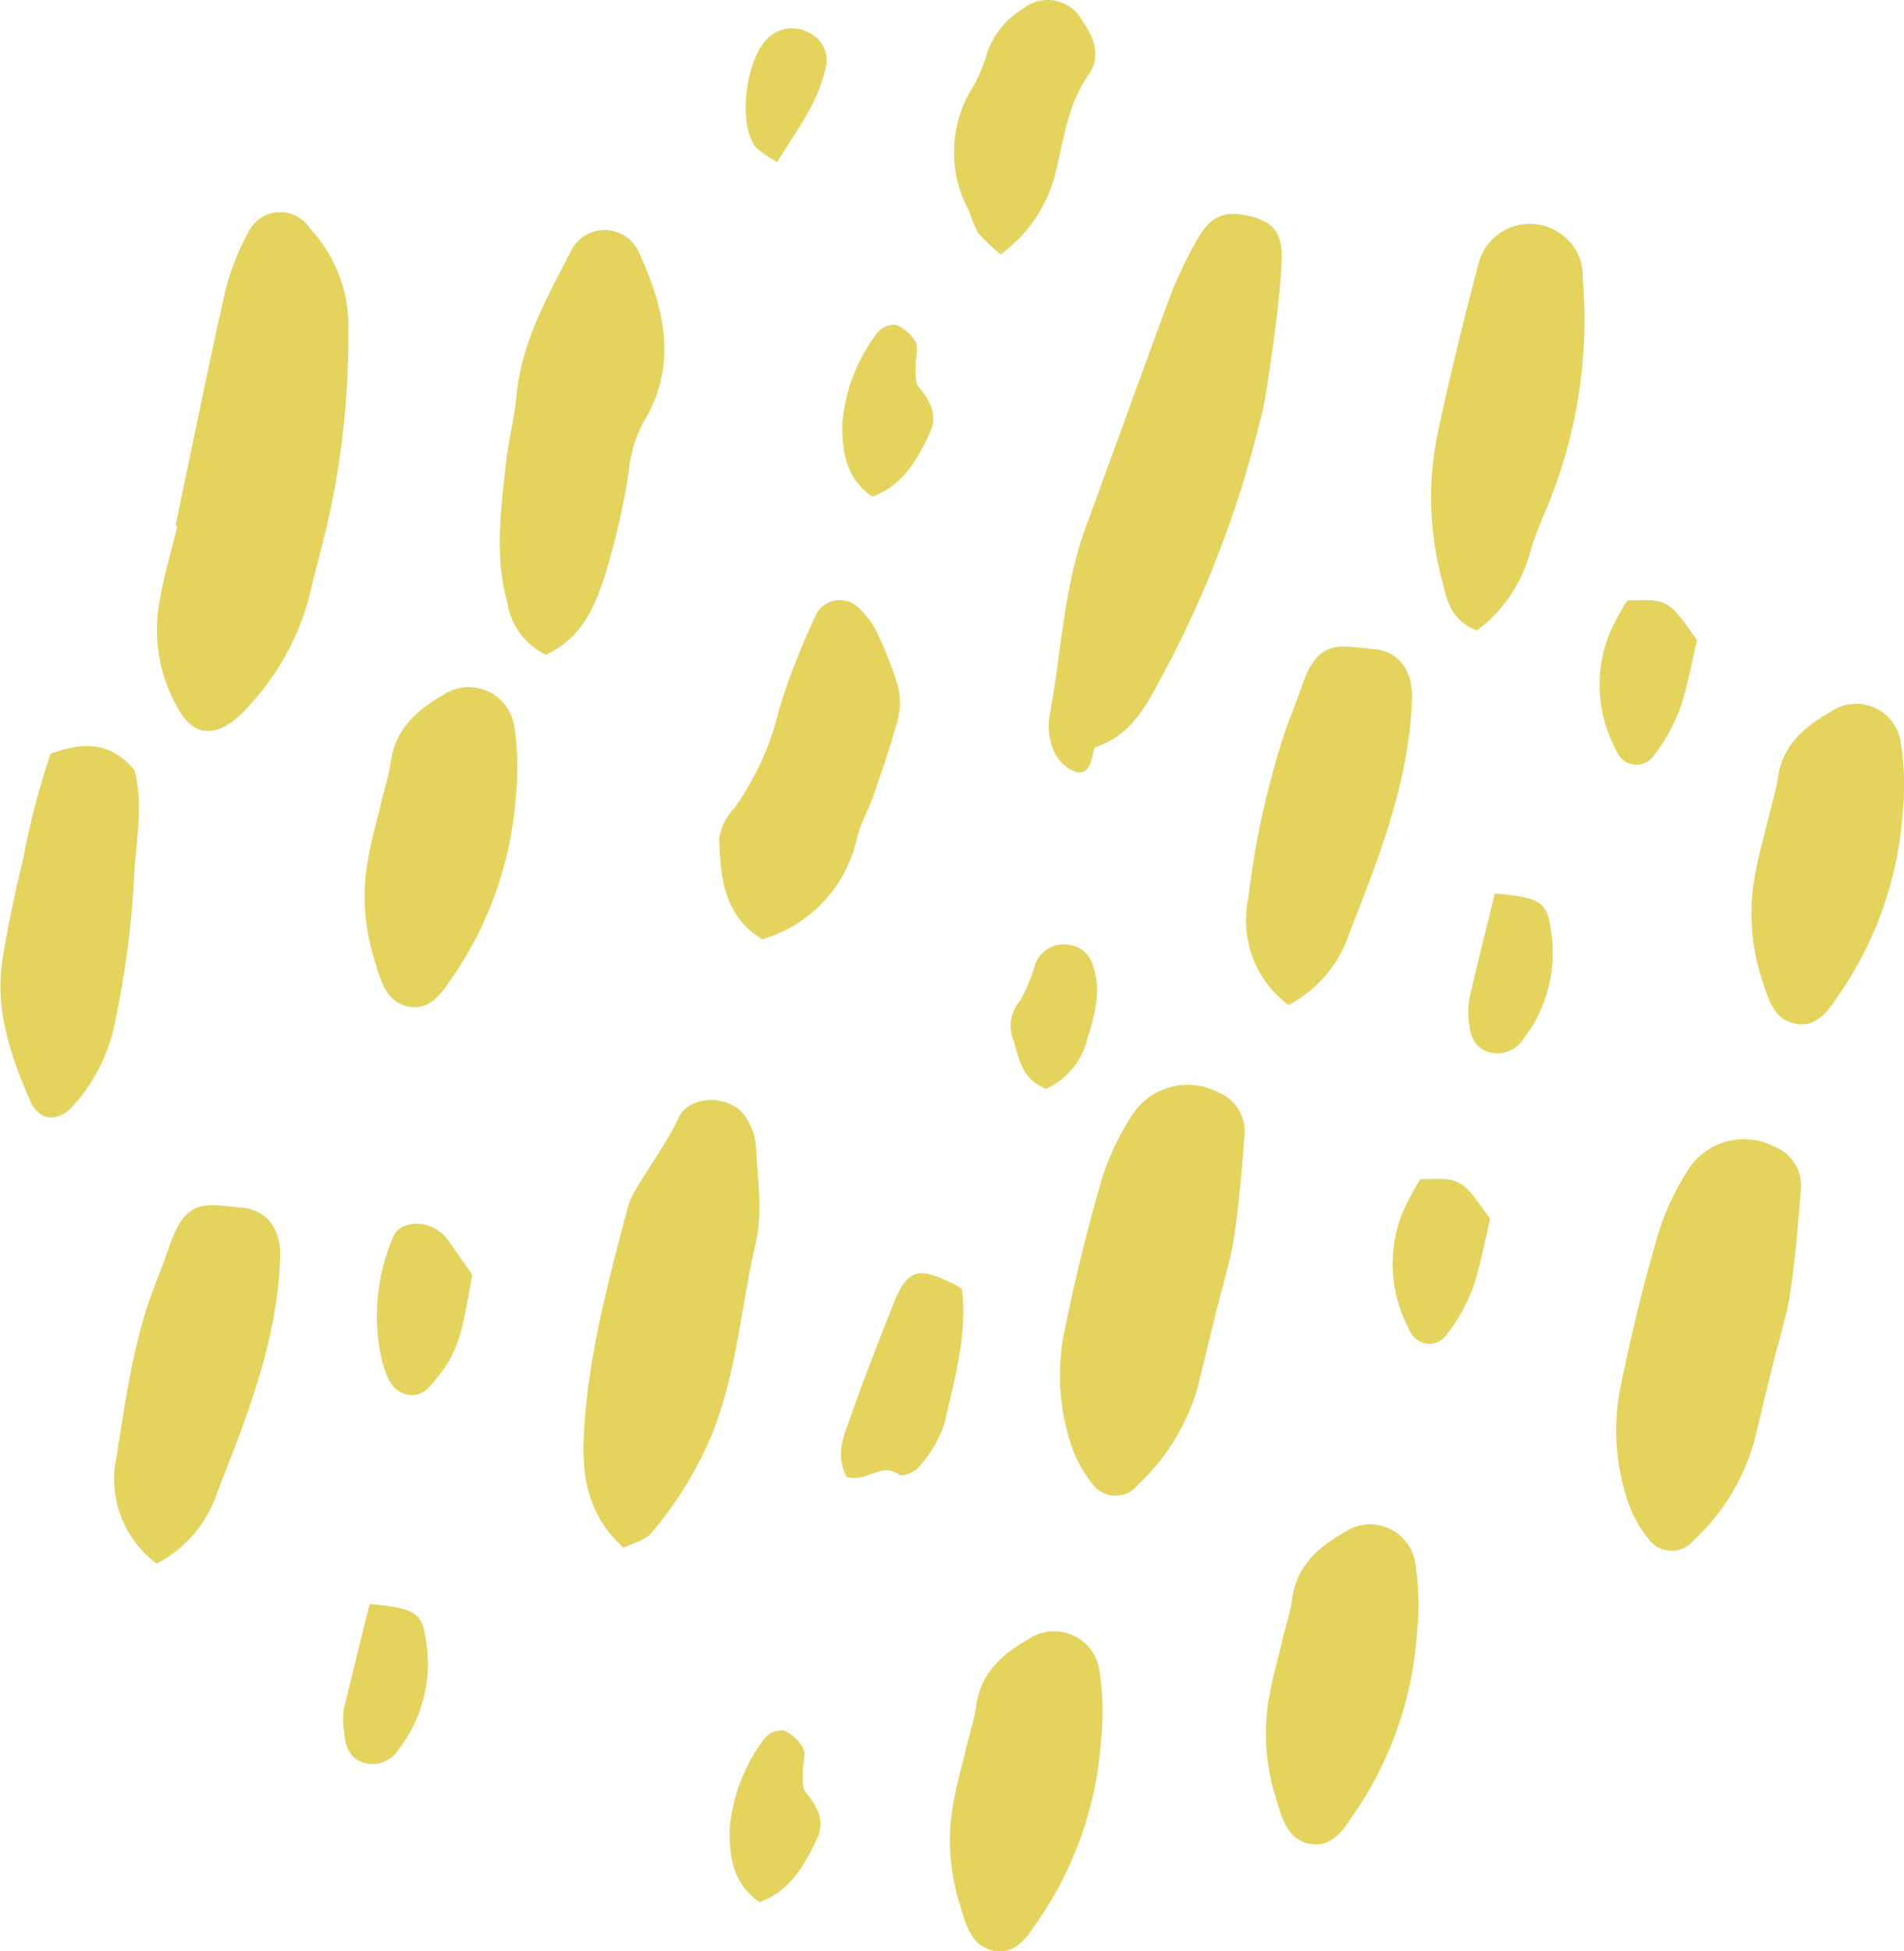<svg xmlns="http://www.w3.org/2000/svg" viewBox="0 0 126.86 129.98"><defs><style>.cls-1{fill:#e4d35d;}</style></defs><g id="レイヤー_2" data-name="レイヤー 2"><g id="背景"><path class="cls-1" d="M11.7,35c1.08-5.17,2.13-10.36,3.29-15.52a16,16,0,0,1,1.52-3.94,2.36,2.36,0,0,1,4.14-.33,9.65,9.65,0,0,1,2.55,5.91,56.68,56.68,0,0,1-1,11.93c-.43,2.28-1.09,4.52-1.62,6.79a17.14,17.14,0,0,1-3.88,7.06A6.67,6.67,0,0,1,15.56,48c-1.42,1.09-2.66.9-3.57-.59a10.46,10.46,0,0,1-1.34-7.46c.28-1.65.77-3.26,1.16-4.88Z"/><path class="cls-1" d="M83.91,28.21a71.28,71.28,0,0,1-6.14,16.18c-1.15,2.1-2.12,4.47-4.72,5.36-.14,0-.22.39-.26.61-.15.69-.46,1.34-1.25,1a2.57,2.57,0,0,1-1.29-1.27,4.15,4.15,0,0,1-.35-2.26c.83-4.27.92-8.6,2.48-12.82,1.86-5.06,3.69-10.15,5.56-15.22A29.14,29.14,0,0,1,79.74,16c.91-1.63,1.84-2,3.5-1.61s2.26,1.17,2.15,3.17c-.16,2.81-.59,5.61-1,8.41A20,20,0,0,1,83.91,28.21Z"/><path class="cls-1" d="M41.55,103.09c-2.4-2.12-2.79-4.8-2.65-7.52.26-5.16,1.61-10.14,2.92-15.12a5.81,5.81,0,0,1,.64-1.39c.92-1.54,2-3,2.75-4.6s3.56-1.58,4.51,0a4,4,0,0,1,.64,1.79c.1,2.18.48,4.45,0,6.53-1,4.25-1.26,8.63-2.92,12.75a24.72,24.72,0,0,1-4,6.53C43,102.6,42.2,102.77,41.55,103.09Z"/><path class="cls-1" d="M81.16,86.82c-.45,1.88-.91,3.75-1.37,5.63a14.31,14.31,0,0,1-4,6.48,1.9,1.9,0,0,1-3-.08,8.34,8.34,0,0,1-1.32-2.32,14.7,14.7,0,0,1-.52-8c.7-3.4,1.52-6.78,2.5-10.11A17.05,17.05,0,0,1,75.62,74a4.41,4.41,0,0,1,5.53-1.25,2.81,2.81,0,0,1,1.78,2.74c-.18,2.3-.36,4.6-.7,6.88-.22,1.52-.7,3-1.06,4.5Z"/><path class="cls-1" d="M36.37,43.61a4.63,4.63,0,0,1-2.58-3.52c-.84-3.08-.42-6.15-.08-9.22.17-1.54.57-3.05.71-4.58.35-3.56,2.09-6.59,3.67-9.66a2.5,2.5,0,0,1,4.42.05c1.71,3.7,2.72,7.54.4,11.37a8.41,8.41,0,0,0-1,3.25,46.93,46.93,0,0,1-1.65,7.15C39.61,40.5,38.69,42.55,36.37,43.61Z"/><path class="cls-1" d="M98.4,42c-1.72-.68-2-2-2.28-3.21a21.07,21.07,0,0,1-.33-9.92c.8-3.78,1.72-7.53,2.71-11.26A3.53,3.53,0,0,1,104,15.58a3.43,3.43,0,0,1,1.46,3,32.62,32.62,0,0,1-1.91,14c-.52,1.45-1.24,2.84-1.63,4.32A9.66,9.66,0,0,1,98.4,42Z"/><path class="cls-1" d="M85.85,66.94a7,7,0,0,1-2.68-7.08A56.52,56.52,0,0,1,85.66,48.6c.37-1,.75-1.92,1.08-2.89,1.09-3.23,2.47-2.68,4.83-2.47,1.71.16,2.57,1.53,2.51,3.29-.18,5.53-2.2,10.58-4.17,15.61A8.26,8.26,0,0,1,85.85,66.94Z"/><path class="cls-1" d="M3.37,50.21c2.22-.82,4-.79,5.58,1.07.6,2.18.16,4.5,0,6.79A61.4,61.4,0,0,1,7.51,68.78,11.75,11.75,0,0,1,5,73.51C4,74.79,2.6,74.75,2,73.3c-1.29-3-2.35-6-1.84-9.36.36-2.29.86-4.56,1.4-6.81A50.8,50.8,0,0,1,3.37,50.21Z"/><path class="cls-1" d="M25.35,53.64c.24-1,.56-2,.71-3,.32-2.14,1.77-3.37,3.47-4.35a3.06,3.06,0,0,1,4.74,2.14,18.13,18.13,0,0,1,.1,4.6,24.27,24.27,0,0,1-4.1,11.88c-.74,1.07-1.48,2.36-2.92,2.16-1.65-.23-2-1.83-2.41-3.18a13.9,13.9,0,0,1-.3-7.24c.19-1,.47-2,.72-3Z"/><path class="cls-1" d="M85.39,109.42c.25-1,.57-2,.72-3,.31-2.15,1.76-3.38,3.47-4.36a3.05,3.05,0,0,1,4.73,2.14,17.69,17.69,0,0,1,.1,4.6,24.07,24.07,0,0,1-4.1,11.88c-.73,1.08-1.47,2.36-2.92,2.16-1.64-.23-2-1.83-2.41-3.17a14.12,14.12,0,0,1-.3-7.24c.19-1,.48-2,.72-3Z"/><path class="cls-1" d="M64.34,116.54c.25-1,.57-2,.72-3,.31-2.15,1.76-3.38,3.47-4.36a3.05,3.05,0,0,1,4.73,2.14,17.69,17.69,0,0,1,.1,4.6,24.07,24.07,0,0,1-4.1,11.88c-.73,1.08-1.47,2.36-2.92,2.16-1.64-.23-2-1.83-2.41-3.17a14.12,14.12,0,0,1-.3-7.24c.19-1,.48-2,.72-3Z"/><path class="cls-1" d="M117.75,54.79c.24-1,.56-2,.71-3,.31-2.15,1.76-3.37,3.47-4.35a3,3,0,0,1,4.73,2.14,18.06,18.06,0,0,1,.11,4.59,24.25,24.25,0,0,1-4.11,11.89c-.73,1.07-1.47,2.36-2.92,2.15-1.64-.23-1.95-1.83-2.41-3.17a14.12,14.12,0,0,1-.3-7.24c.19-1,.48-2,.72-3Z"/><path class="cls-1" d="M50.78,62.56C48.21,61,48,58.41,47.92,55.83a3.82,3.82,0,0,1,1-2,18.49,18.49,0,0,0,3-6.62,48,48,0,0,1,2.54-6.45,1.82,1.82,0,0,1,2.71-.32A5.91,5.91,0,0,1,58.37,42a26.36,26.36,0,0,1,1.41,3.54,4.55,4.55,0,0,1,.07,2.26c-.45,1.73-1.05,3.44-1.64,5.14-.33,1-.88,1.89-1.11,2.88A9,9,0,0,1,50.78,62.56Z"/><path class="cls-1" d="M66.67,16.94a12.07,12.07,0,0,1-1.52-1.45,12,12,0,0,1-.58-1.42,8.18,8.18,0,0,1,.36-8.45,11.49,11.49,0,0,0,.86-2.15A5.59,5.59,0,0,1,68.2.55a2.62,2.62,0,0,1,3.93.86c.81,1.16,1.23,2.4.39,3.59-1.33,1.88-1.61,4.07-2.12,6.19A9.45,9.45,0,0,1,66.67,16.94Z"/><path class="cls-1" d="M56.4,98.37c-.77-1.53-.16-2.75.25-3.93.89-2.55,1.88-5.06,2.87-7.57s1.8-2.55,4.56-1.05c.41,3.07-.5,6.05-1.15,9a8.35,8.35,0,0,1-1.75,2.94c-.24.32-1.09.62-1.3.46C58.7,97.35,57.7,98.8,56.4,98.37Z"/><path class="cls-1" d="M31.48,84.93c-.5,2.34-.62,4.67-2.14,6.56-.56.7-1.09,1.58-2.1,1.42-1.17-.19-1.5-1.24-1.78-2.25a13.26,13.26,0,0,1,.73-8.25c.36-1,2-1.19,3-.44a2.5,2.5,0,0,1,.57.5C30.27,83.19,30.77,83.92,31.48,84.93Z"/><path class="cls-1" d="M94.63,78.55c2.73-.09,2.73-.09,4.66,2.65-.35,1.42-.64,3.08-1.18,4.66a11.92,11.92,0,0,1-1.69,3,1.41,1.41,0,0,1-2.51-.28,9.15,9.15,0,0,1-.45-7.83A17,17,0,0,1,94.63,78.55Z"/><path class="cls-1" d="M58.12,33.08c-1.78-1.22-2-3-2-4.81a11.56,11.56,0,0,1,2.3-6.06,1.5,1.5,0,0,1,1.26-.58,2.62,2.62,0,0,1,1.33,1.17c.2.39,0,1,0,1.5s-.07,1.15.2,1.46c.81,1,1.31,1.95.71,3.15C61.1,30.63,60.18,32.32,58.12,33.08Z"/><path class="cls-1" d="M50.61,126.7c-1.78-1.21-2-3-2-4.8a11.68,11.68,0,0,1,2.3-6.07,1.53,1.53,0,0,1,1.27-.58,2.57,2.57,0,0,1,1.32,1.18c.21.39,0,1,0,1.5s-.08,1.14.19,1.46c.81,1,1.31,1.94.72,3.15C53.59,124.25,52.67,125.94,50.61,126.7Z"/><path class="cls-1" d="M99.59,59.51c3,.27,3.49.56,3.73,2.37a9.32,9.32,0,0,1-1.79,7.28,2.07,2.07,0,0,1-2.34.92c-1-.3-1.26-1.19-1.33-2.12a5.58,5.58,0,0,1,.06-1.53C98.43,64.19,99,62,99.59,59.51Z"/><path class="cls-1" d="M118.22,90.49c-.46,1.88-.91,3.75-1.37,5.63a14.26,14.26,0,0,1-4,6.48,1.9,1.9,0,0,1-3-.08,7.82,7.82,0,0,1-1.32-2.31,14.74,14.74,0,0,1-.52-8c.69-3.4,1.52-6.78,2.5-10.11a17.34,17.34,0,0,1,2.17-4.48,4.41,4.41,0,0,1,5.53-1.25A2.8,2.8,0,0,1,120,79.11c-.18,2.3-.37,4.6-.7,6.88-.22,1.52-.7,3-1.07,4.5Z"/><path class="cls-1" d="M10.44,104.15a7,7,0,0,1-2.68-7.08c.61-3.79,1.1-7.64,2.49-11.27.37-1,.74-1.91,1.07-2.88,1.1-3.23,2.48-2.68,4.84-2.47,1.71.16,2.57,1.53,2.51,3.29-.18,5.53-2.2,10.58-4.17,15.6A8.25,8.25,0,0,1,10.44,104.15Z"/><path class="cls-1" d="M108.42,40c2.73-.09,2.73-.09,4.65,2.64-.34,1.43-.63,3.09-1.17,4.66a11.8,11.8,0,0,1-1.69,3A1.41,1.41,0,0,1,107.7,50a9.15,9.15,0,0,1-.45-7.83A17.58,17.58,0,0,1,108.42,40Z"/><path class="cls-1" d="M24.64,106.84c3,.28,3.49.57,3.73,2.38a9.32,9.32,0,0,1-1.79,7.28,2.07,2.07,0,0,1-2.34.92c-1-.3-1.26-1.19-1.32-2.12a5.22,5.22,0,0,1,0-1.53C23.48,111.53,24,109.3,24.64,106.84Z"/><path class="cls-1" d="M69.71,72.52c-1.71-.62-1.81-2.15-2.26-3.44A2.59,2.59,0,0,1,68,66.61a12.45,12.45,0,0,0,1-2.45,2,2,0,0,1,2.17-1.23,1.86,1.86,0,0,1,1.65,1.4c.6,1.68.11,3.29-.38,4.88A4.88,4.88,0,0,1,69.71,72.52Z"/><path class="cls-1" d="M51.79,10.79a6.12,6.12,0,0,1-1.45-1c-1.25-1.62-.59-6.22,1-7.4a2.29,2.29,0,0,1,2.53-.22,2,2,0,0,1,1.17,2.23A10.88,10.88,0,0,1,54,7.2C53.36,8.38,52.59,9.48,51.79,10.79Z"/></g></g></svg>
